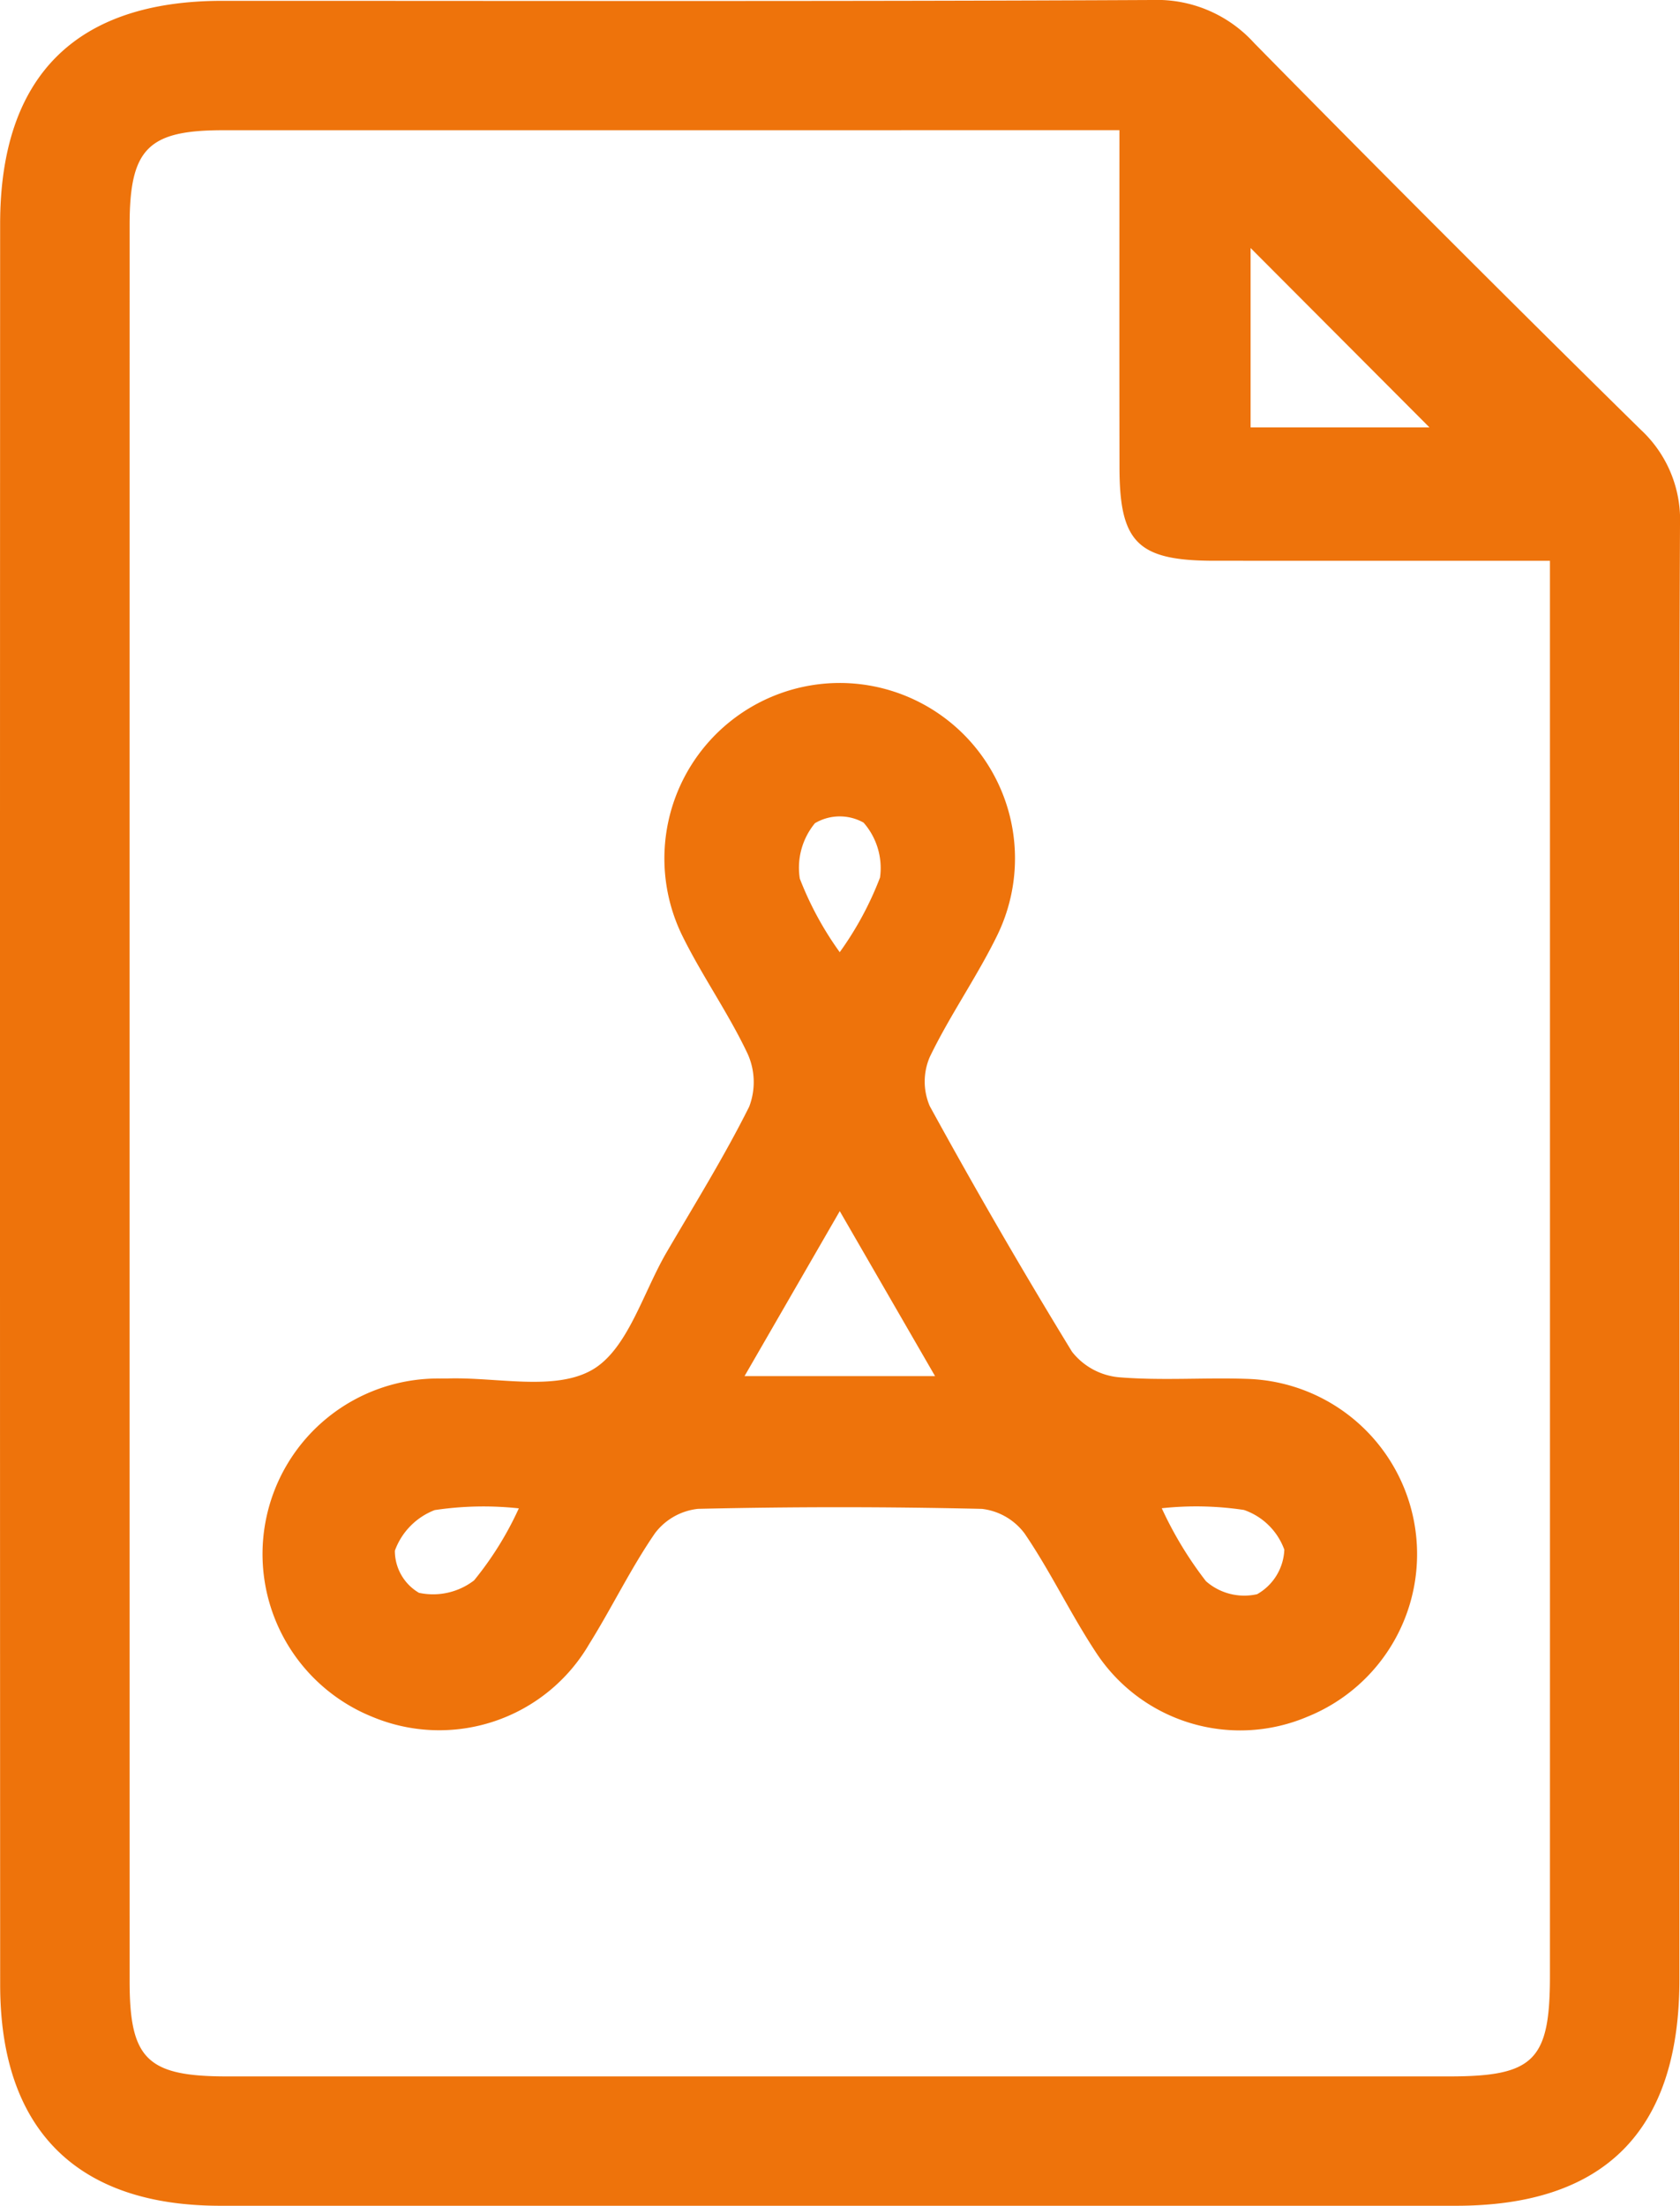 <?xml version="1.0" encoding="UTF-8"?>
<svg xmlns="http://www.w3.org/2000/svg" viewBox="0 0 50.246 65.957">
  <defs>
    <style>.ad81a0d1-ce66-4e59-816d-eeac8ca5f0db{fill:#ee730b;}</style>
  </defs>
  <g id="aac83216-b7e9-429e-a04e-af96ab4d002b" data-name="Ebene 2">
    <g id="bbf248fa-5a0c-439e-8e77-245b86f6b9dd" data-name="Ebene 1">
      <path class="ad81a0d1-ce66-4e59-816d-eeac8ca5f0db" d="M50.23,37.71q0,10.75-.002,21.501-.006,6.755-6.695,6.745-18.475.002-36.95,0C2.292,65.955.007,63.673.005,59.351Q-.005,33.022.004,6.693C.006,2.281,2.263.026,6.647.025,15.917.024,25.187.046,34.456,0a3.92,3.92,0,0,1,3.053,1.286q5.732,5.829,11.562,11.562a3.673,3.673,0,0,1,1.175,2.846C50.213,23.033,50.23,30.371,50.23,37.71ZM33.48,3.893H32.023q-12.681,0-25.362.001c-2.234.001-2.784.556-2.784,2.83q-.003,26.264,0,52.527c0,2.323.531,2.837,2.908,2.837q18.281.001,36.563,0c2.527,0,3.008-.477,3.008-2.995q.002-20.341,0-40.683V16.769H44.945q-4.313,0-8.626-.001c-2.284-.002-2.833-.535-2.837-2.783C33.476,10.684,33.48,7.383,33.48,3.893Zm3.923,8.887h5.35l-5.35-5.364Z"></path>
      <path class="ad81a0d1-ce66-4e59-816d-eeac8ca5f0db" d="M25.107,20.422a5.246,5.246,0,0,1,4.699,7.586c-.605,1.228-1.402,2.362-1.996,3.594a1.854,1.854,0,0,0-.001,1.475q2.038,3.72,4.253,7.342a2.016,2.016,0,0,0,1.387.762c1.278.108,2.572.005,3.858.05a5.243,5.243,0,0,1,1.798,10.101,5.152,5.152,0,0,1-6.344-1.949c-.753-1.144-1.344-2.395-2.115-3.526a1.858,1.858,0,0,0-1.278-.739q-4.245-.099-8.493-.001a1.863,1.863,0,0,0-1.285.728c-.727,1.056-1.288,2.225-1.968,3.315a5.19,5.19,0,0,1-6.486,2.176A5.249,5.249,0,0,1,13.166,41.22c.086-.002.172.001.257-.002,1.451-.039,3.161.38,4.277-.251,1.067-.604,1.523-2.297,2.235-3.518.843-1.444,1.728-2.867,2.473-4.36a2.059,2.059,0,0,0-.049-1.582c-.566-1.198-1.34-2.296-1.931-3.484A5.248,5.248,0,0,1,25.107,20.422ZM22.268,41.148h5.698l-2.85-4.933Zm-6.752,3.954a9.846,9.846,0,0,0-2.515.052A2.051,2.051,0,0,0,11.81,46.368a1.454,1.454,0,0,0,.721,1.26,2.012,2.012,0,0,0,1.648-.372A9.856,9.856,0,0,0,15.517,45.103Zm19.23-.004a11.184,11.184,0,0,0,1.322,2.182,1.735,1.735,0,0,0,1.531.389,1.603,1.603,0,0,0,.813-1.331A1.965,1.965,0,0,0,37.204,45.15,9.614,9.614,0,0,0,34.747,45.099ZM25.115,28.472A9.822,9.822,0,0,0,26.32,26.24a2.06,2.06,0,0,0-.492-1.642,1.455,1.455,0,0,0-1.454.017,2.09,2.09,0,0,0-.453,1.657A9.779,9.779,0,0,0,25.115,28.472Z"></path>
    </g>
  </g>
</svg>
